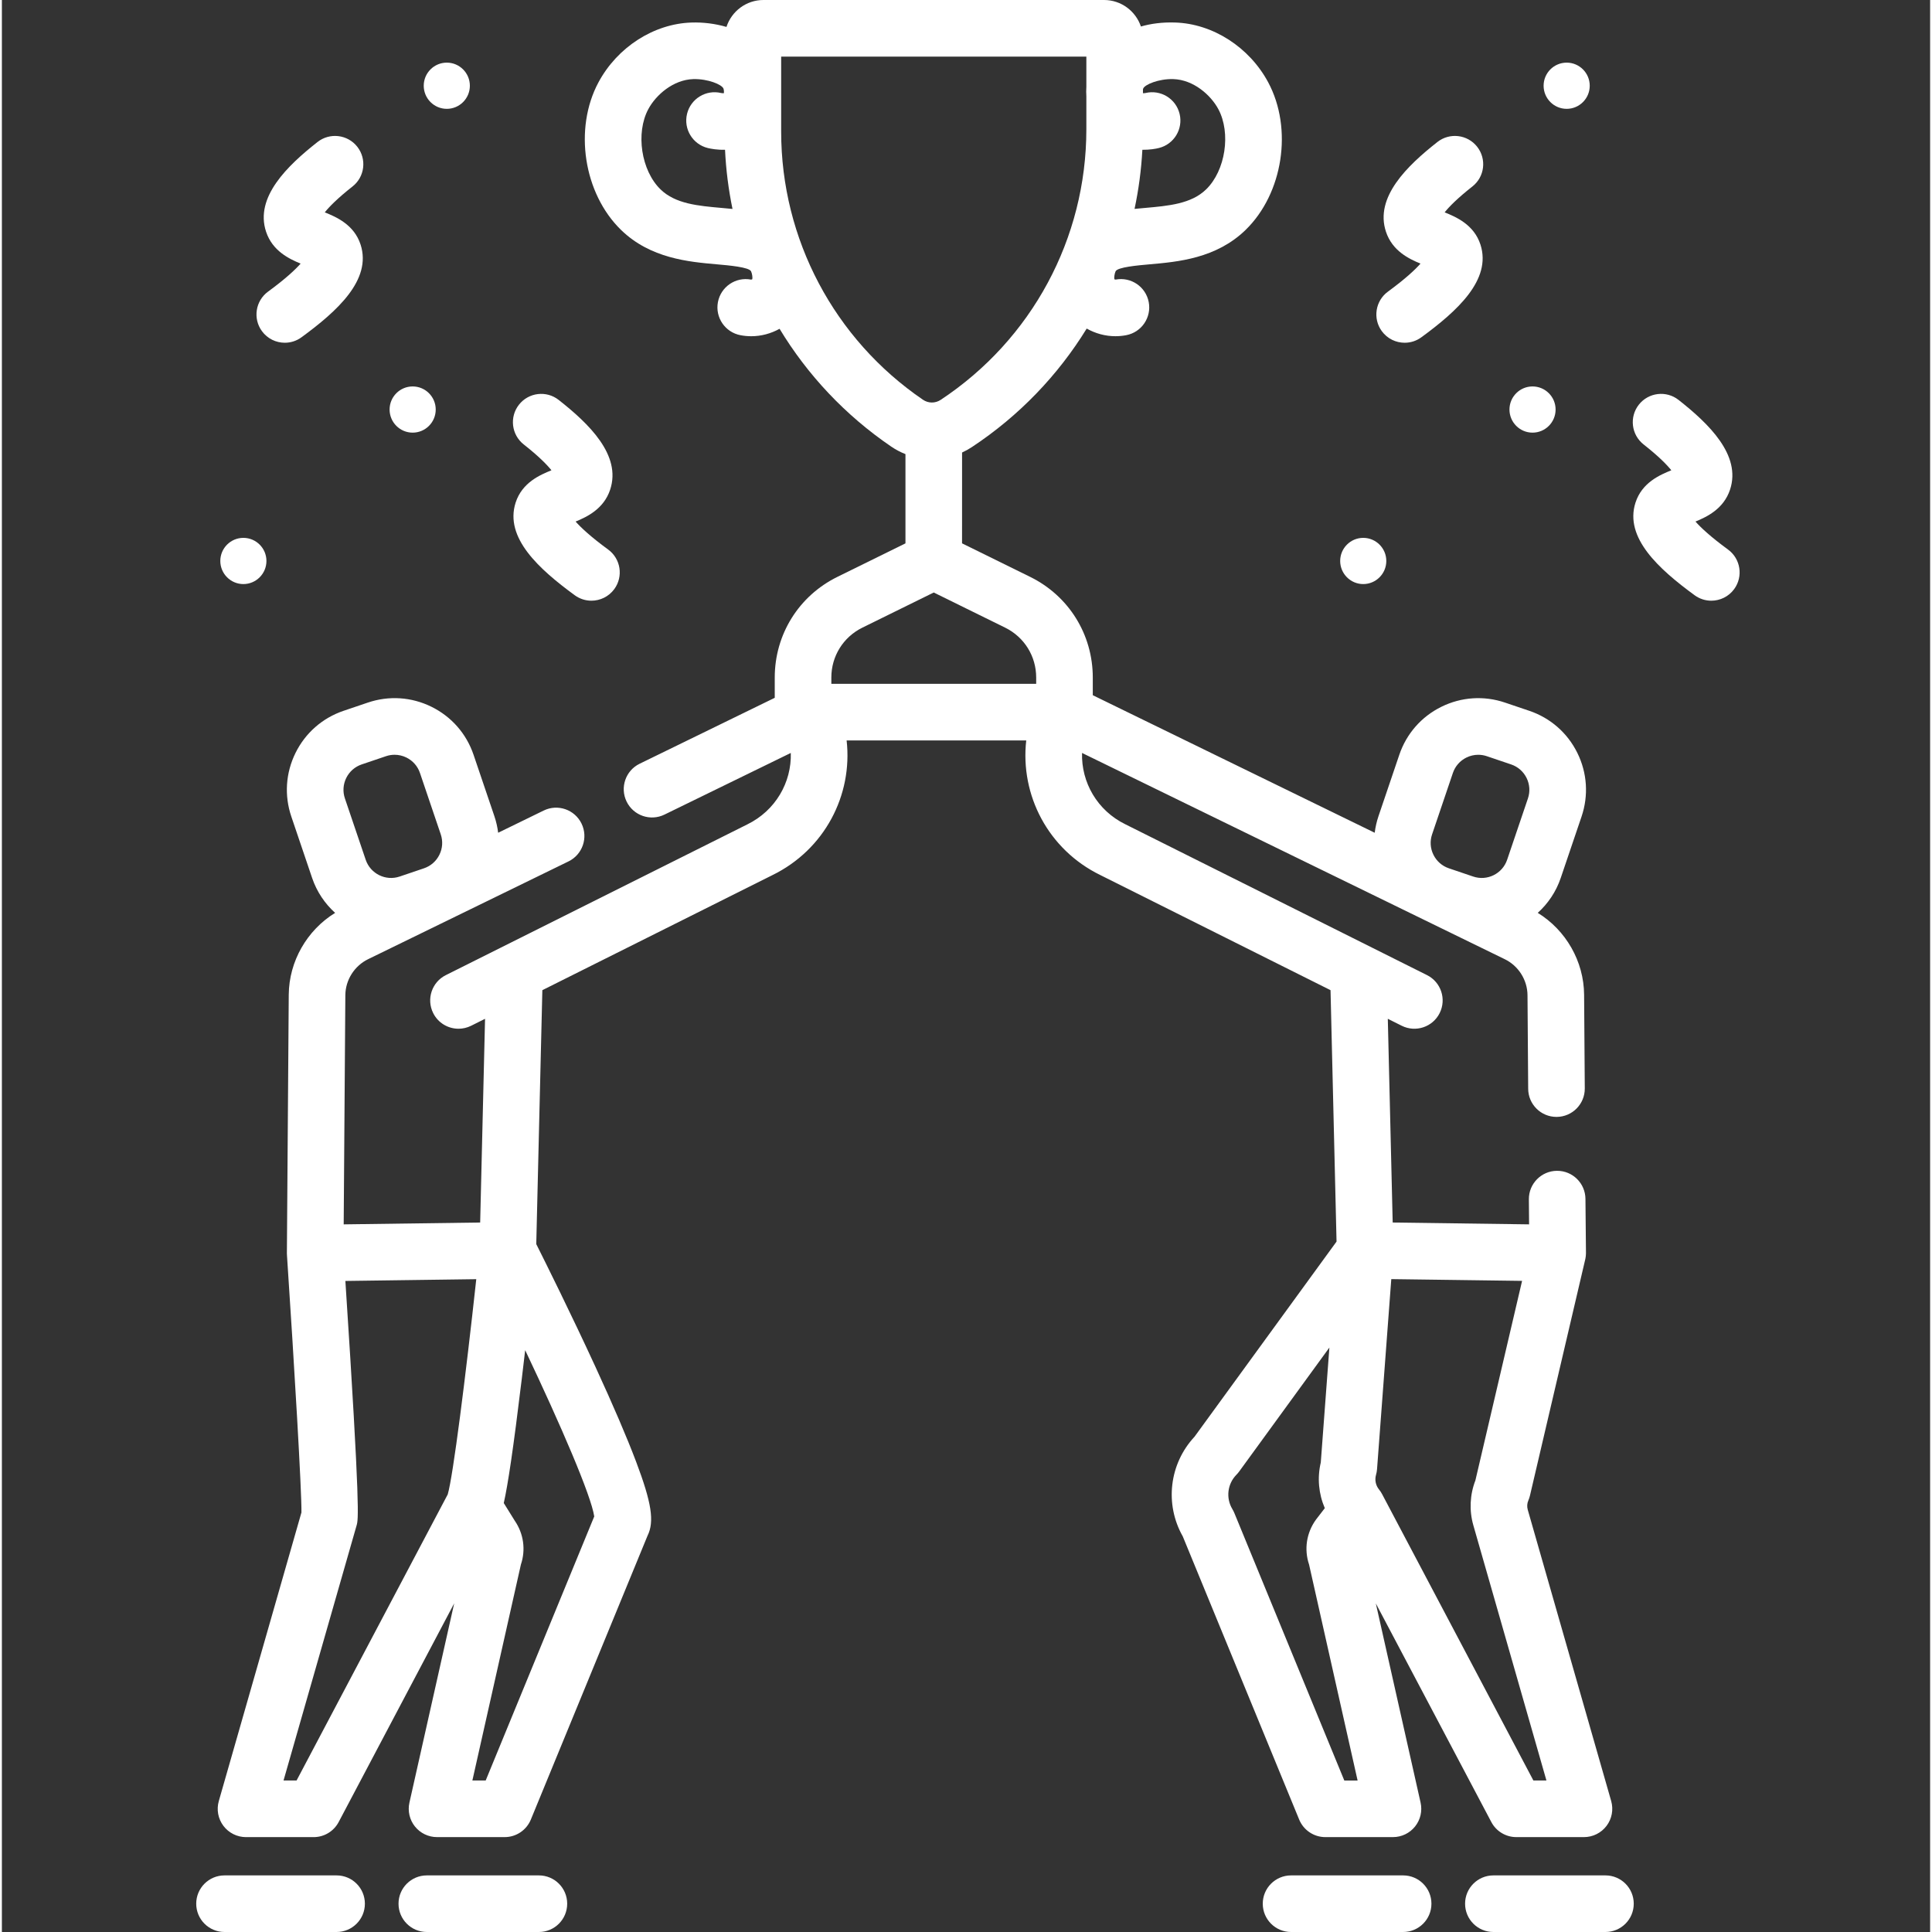 <svg height="50pt" fill='#fff' viewBox="-51 0 511 512" width="50pt" xmlns="http://www.w3.org/2000/svg"><rect x="-51" y="0" width="511" height="512" fill="#333333" stroke="none"/><path d="m299.727 486.852h17.926c2.277 0 4.434-1.035 5.855-2.816 1.422-1.777 1.961-4.105 1.461-6.328l-11.863-52.789 30.609 57.938c1.297 2.461 3.852 3.996 6.629 3.996h17.926c2.352 0 4.57-1.105 5.988-2.984 1.418-1.879 1.867-4.316 1.223-6.578l-22.113-77.203c-.23-.816-.176-1.695.168-2.473.18-.418.324-.848.426-1.293l14.637-62.539c.004-.008.004-.012.004-.02.016-.066.027-.133.043-.203.02-.094.031-.191.047-.289.023-.141.047-.285.062-.43.012-.125.016-.254.023-.379.004-.098.016-.191.02-.285 0-.012-.004-.023-.004-.031 0-.031 0-.059 0-.09 0-.016.004-.035.004-.055l-.137-14.293c-.039-4.117-3.387-7.43-7.496-7.43-.023 0-.051 0-.074 0-4.141.039-7.465 3.43-7.426 7.57l.059 6.621-36.148-.488-1.293-53.988 3.68 1.84c3.707 1.855 8.211.352 10.062-3.352 1.852-3.707.352-8.211-3.352-10.066l-79.945-39.969c-7.449-3.637-11.707-11.129-11.477-18.906l111.992 54.641c3.648 1.754 6.027 5.504 6.059 9.551l.18 24.816c.031 4.125 3.383 7.445 7.5 7.445h.055c4.141-.031 7.477-3.414 7.445-7.555l-.18-24.82c-.066-8.867-4.832-17.125-12.285-21.699 2.703-2.441 4.848-5.574 6.094-9.258l5.512-16.258c1.895-5.59 1.5-11.586-1.113-16.879-2.613-5.293-7.133-9.254-12.723-11.148l-6.438-2.18c-5.59-1.895-11.582-1.5-16.879 1.113-5.293 2.613-9.25 7.133-11.145 12.723l-5.512 16.258c-.488 1.445-.82 2.918-1.004 4.398l-74.711-36.449v-4.684c0-11.418-6.363-21.641-16.605-26.68l-18.043-8.883.008-24.07c.891-.41 1.762-.887 2.598-1.441 12.531-8.281 22.828-19.047 30.43-31.41 2.301 1.305 4.918 2.027 7.605 2.027.949 0 1.91-.086 2.863-.27 4.066-.77 6.742-4.695 5.969-8.766s-4.695-6.742-8.766-5.969c-.105.016-.266-.055-.34-.098-.098-.426.027-1.453.324-2.098.516-1.102 5.855-1.57 9.047-1.852 7.438-.652 17.621-1.547 25.395-9.102 9.945-9.66 12.582-26.848 6.004-39.121-4.996-9.324-14.684-15.547-24.676-15.855-3.363-.113-6.383.293-9.059 1.055-1.375-4.074-5.227-7.023-9.758-7.023h-90.277c-4.574 0-8.457 3-9.797 7.137-3.035-.883-6.23-1.262-9.254-1.164-9.992.309-19.676 6.531-24.672 15.855-6.582 12.273-3.945 29.461 6 39.121 7.777 7.555 17.957 8.449 25.395 9.102 3.191.277 8.535.75 9.047 1.852.297.641.422 1.652.328 2.09-.094.059-.246.121-.34.105-4.074-.777-7.996 1.898-8.77 5.969-.77 4.066 1.902 7.992 5.973 8.766.953.184 1.91.27 2.863.27 2.645 0 5.223-.703 7.5-1.969 7.391 12.219 17.398 22.91 29.566 31.203 1.207.824 2.48 1.492 3.797 2.012v23.648l-18.039 8.879c-10.238 5.043-16.602 15.266-16.602 26.68v5.371l-35.809 17.473c-3.723 1.816-5.266 6.309-3.449 10.027 1.812 3.723 6.305 5.27 10.027 3.453l33.484-16.34c.23 7.781-4.039 15.277-11.535 18.938l-79.883 39.941c-3.703 1.852-5.207 6.355-3.352 10.062 1.312 2.629 3.961 4.145 6.715 4.145 1.125 0 2.27-.254 3.348-.793l3.68-1.84-1.293 53.988-36.168.488.438-60.734c.031-4.051 2.414-7.801 6.102-9.574l53.039-25.879c3.723-1.816 5.266-6.305 3.449-10.027-1.812-3.723-6.305-5.27-10.027-3.453l-12.066 5.887c-.184-1.48-.516-2.953-1.004-4.398l-5.512-16.254c-1.895-5.594-5.852-10.113-11.148-12.727-5.293-2.613-11.285-3.012-16.879-1.113l-6.434 2.18c-5.59 1.898-10.109 5.855-12.723 11.148-2.613 5.297-3.012 11.289-1.113 16.879l5.508 16.258c1.25 3.688 3.395 6.816 6.098 9.262-7.465 4.59-12.219 12.84-12.289 21.703l-.492 68.395v.047c0 .035-.004.07-.004.109.004.086.016.172.02.258 0 .047-.004.09 0 .137 1.961 29.504 3.926 62.727 3.84 68.246l-21.898 76.473c-.648 2.266-.199 4.699 1.219 6.582 1.418 1.879 3.637 2.984 5.988 2.984h17.926c2.781 0 5.332-1.539 6.629-3.996l30.617-57.957-11.863 52.805c-.5 2.223.035 4.555 1.461 6.332 1.422 1.777 3.578 2.812 5.855 2.812h17.922c3.043 0 5.781-1.836 6.938-4.648l30.914-75.195c1.883-3.793 1.078-8.801-3.012-19.633-2.422-6.414-6.043-14.859-10.762-25.109-6.488-14.098-13.34-27.863-15.703-32.57l1.613-67.293 60.949-30.477c13.848-6.762 21.328-21.203 19.688-35.703h47.598c-1.641 14.5 5.828 28.934 19.625 35.672l61.016 30.508 1.594 66.625-37.641 51.719c-6.695 7.184-7.953 17.867-3.113 26.402l30.852 75.055c1.156 2.812 3.898 4.648 6.938 4.648zm-259.465-280.688c.84-1.699 2.293-2.973 4.086-3.582l6.438-2.18c.746-.254 1.516-.379 2.285-.379 1.078 0 2.145.246 3.137.734 1.703.84 2.977 2.293 3.586 4.09l5.508 16.254c.609 1.797.484 3.727-.359 5.426-.84 1.703-2.289 2.973-4.086 3.582l-6.434 2.18c-3.711 1.262-7.75-.734-9.008-4.441l-5.512-16.258c-.609-1.797-.48-3.723.359-5.426zm-13.168 265.688h-3.457l19.375-67.637c.434-1.523 1.023-3.578-2.984-64.75l33.469-.453 1.219-.016c-2.82 25.918-6.156 52.262-7.562 57.031zm50.117 0h-3.527l12.859-57.23c1.32-3.918.727-8.195-1.633-11.621l-2.906-4.676c1.078-4.785 2.492-14.02 4.797-33.121.301-2.488.594-4.973.875-7.398 9.496 19.988 17.469 38.516 18.305 44.062zm250.809-250.746 5.508-16.258c.609-1.797 1.883-3.25 3.586-4.09.992-.488 2.062-.734 3.137-.734.77 0 1.539.125 2.285.379l6.434 2.18c1.797.609 3.25 1.883 4.09 3.582.84 1.703.969 3.629.359 5.426l-5.512 16.258c-1.254 3.707-5.297 5.703-9.004 4.441l-6.434-2.18c-1.797-.609-3.25-1.879-4.09-3.582-.844-1.699-.969-3.629-.359-5.422zm-68.574-200.145c5.352.168 9.93 4.238 11.922 7.953 3.406 6.352 1.891 16.293-3.234 21.277-3.949 3.836-9.926 4.359-16.254 4.918-.883.074-1.793.156-2.711.25 1.09-5.117 1.785-10.355 2.07-15.664 1.977.027 3.566-.273 4.348-.465 4.023-.977 6.496-5.031 5.52-9.055-.973-4.027-5.02-6.492-9.051-5.523-.188.043-.445.055-.66.051v-1.008c.016-.07.031-.145.055-.207.395-1.082 4.129-2.637 7.996-2.527zm-119.648 34.148c-6.328-.559-12.301-1.082-16.25-4.918-5.129-4.984-6.641-14.926-3.234-21.277 1.988-3.715 6.566-7.785 11.918-7.953 3.859-.102 7.605 1.445 7.996 2.527.125.336.152.867.105 1.215-.219.008-.508-.004-.707-.051-4.023-.969-8.074 1.496-9.051 5.52-.977 4.027 1.496 8.082 5.52 9.059.809.195 2.477.512 4.547.461.25 5.309.918 10.551 1.98 15.68-.961-.098-1.906-.184-2.824-.262zm15.719-20.211v-19.898h80.879v7.984c-.059.84-.059 1.695 0 2.559v8.695c0 28.934-14.434 55.75-38.609 71.73-1.434.945-3.27.938-4.684-.027-23.535-16.047-37.586-42.605-37.586-71.043zm13.297 144.652c0-5.652 3.152-10.719 8.227-13.219l18.91-9.312 18.922 9.312c5.074 2.5 8.227 7.562 8.227 13.223v1.668h-54.285zm189.508 292.301h-3.457l-39.727-75.195c-.008-.02-.016-.035-.027-.055l-.34-.641c-.23-.438-.504-.852-.816-1.234-.879-1.082-1.176-2.523-.797-3.863.141-.488.23-.988.27-1.496l3.777-50.387 16.707.223 17.957.242-12.375 52.883c-1.469 3.785-1.664 7.977-.543 11.887zm-83.227-71.918c-1.77-2.926-1.328-6.672 1.074-9.113.258-.266.5-.547.719-.848l23.914-32.859-2.281 30.465c-.969 4.078-.566 8.324 1.066 12.102l-2.219 2.875c-.047.062-.094.121-.137.184-2.512 3.465-3.168 7.859-1.812 11.887l12.859 57.227h-3.523l-29.141-70.891c-.148-.355-.32-.699-.52-1.027zm0 0"/><path d="m373.961 497h-29.699c-4.141 0-7.5 3.355-7.5 7.5s3.359 7.5 7.5 7.5h29.699c4.141 0 7.5-3.355 7.5-7.5s-3.359-7.5-7.5-7.5zm0 0"/><path d="m320.344 497h-29.699c-4.141 0-7.5 3.355-7.5 7.5s3.359 7.5 7.5 7.5h29.699c4.141 0 7.5-3.355 7.5-7.5s-3.359-7.5-7.5-7.5zm0 0"/><path d="m37.699 497h-29.699c-4.141 0-7.5 3.355-7.5 7.5s3.359 7.5 7.5 7.5h29.699c4.141 0 7.5-3.355 7.5-7.5s-3.359-7.5-7.5-7.5zm0 0"/><path d="m91.312 497h-29.699c-4.141 0-7.5 3.355-7.5 7.5s3.359 7.5 7.5 7.5h29.699c4.141 0 7.5-3.355 7.5-7.5s-3.359-7.5-7.5-7.5zm0 0"/><path d="m19.539 77.281c-3.34 2.445-4.066 7.141-1.621 10.48 1.469 2.008 3.75 3.07 6.059 3.07 1.539 0 3.09-.469 4.422-1.449 9.43-6.898 18.664-15.211 15.668-24.535-1.719-5.348-6.531-7.371-9.496-8.574 1.125-1.41 3.277-3.648 7.352-6.855 3.254-2.559 3.816-7.273 1.258-10.531-2.562-3.254-7.281-3.816-10.535-1.254-7.941 6.25-16.672 14.602-13.637 23.77 1.695 5.117 6.148 7.219 9.16 8.457-1.367 1.547-3.914 3.969-8.629 7.422zm0 0"/><path d="m87.289 117.777c4.074 3.203 6.223 5.441 7.352 6.852-2.965 1.203-7.777 3.23-9.496 8.574-2.992 9.328 6.238 17.637 15.664 24.539 1.336.977 2.887 1.449 4.426 1.449 2.309-.004 4.59-1.066 6.059-3.074 2.445-3.34 1.719-8.035-1.621-10.48-4.715-3.449-7.262-5.875-8.629-7.418 3.012-1.242 7.465-3.344 9.156-8.461 3.039-9.168-5.691-17.52-13.637-23.77-3.254-2.562-7.969-2-10.531 1.258-2.559 3.254-1.996 7.969 1.258 10.531zm0 0"/><path d="m57.859 114.656c3.371 0 6.113-2.746 6.113-6.125 0-3.375-2.742-6.121-6.113-6.121s-6.113 2.746-6.113 6.121c0 3.379 2.742 6.125 6.113 6.125zm0 0"/><path d="m12.996 154.785c3.371 0 6.113-2.75 6.113-6.125s-2.742-6.121-6.113-6.121-6.113 2.746-6.113 6.121 2.742 6.125 6.113 6.125zm0 0"/><path d="m66.906 28.844c3.371 0 6.113-2.746 6.113-6.121 0-3.379-2.742-6.125-6.113-6.125s-6.113 2.746-6.113 6.125c0 3.375 2.742 6.121 6.113 6.121zm0 0"/><path d="m316.32 77.281c-3.344 2.445-4.07 7.141-1.625 10.48 1.469 2.008 3.746 3.07 6.059 3.07 1.539 0 3.086-.469 4.422-1.449 9.43-6.898 18.66-15.207 15.668-24.535-1.719-5.348-6.531-7.371-9.496-8.574 1.125-1.41 3.277-3.648 7.352-6.855 3.254-2.559 3.82-7.273 1.258-10.531-2.562-3.254-7.277-3.816-10.531-1.254-7.945 6.25-16.676 14.602-13.637 23.77 1.691 5.117 6.145 7.219 9.156 8.457-1.363 1.547-3.91 3.969-8.625 7.422zm0 0"/><path d="m406.449 145.637c-4.715-3.449-7.266-5.875-8.629-7.418 3.012-1.242 7.465-3.344 9.16-8.461 3.035-9.168-5.695-17.52-13.637-23.77-3.254-2.562-7.973-2-10.535 1.254-2.559 3.258-1.996 7.973 1.258 10.535 4.074 3.203 6.227 5.441 7.352 6.852-2.965 1.203-7.777 3.23-9.496 8.574-2.996 9.324 6.238 17.637 15.668 24.539 1.336.977 2.887 1.449 4.422 1.449 2.312-.004 4.59-1.066 6.059-3.074 2.445-3.34 1.719-8.035-1.621-10.48zm0 0"/><path d="m354.637 114.656c3.371 0 6.113-2.746 6.113-6.125 0-3.375-2.742-6.121-6.113-6.121-3.371 0-6.113 2.746-6.113 6.121 0 3.379 2.742 6.125 6.113 6.125zm0 0"/><path d="m309.773 154.785c3.371 0 6.113-2.75 6.113-6.125s-2.742-6.121-6.113-6.121c-3.371 0-6.113 2.746-6.113 6.121s2.742 6.125 6.113 6.125zm0 0"/><path d="m363.684 28.844c3.371 0 6.113-2.746 6.113-6.121 0-3.379-2.742-6.125-6.113-6.125s-6.113 2.746-6.113 6.125c0 3.375 2.742 6.121 6.113 6.121zm0 0"/></svg>